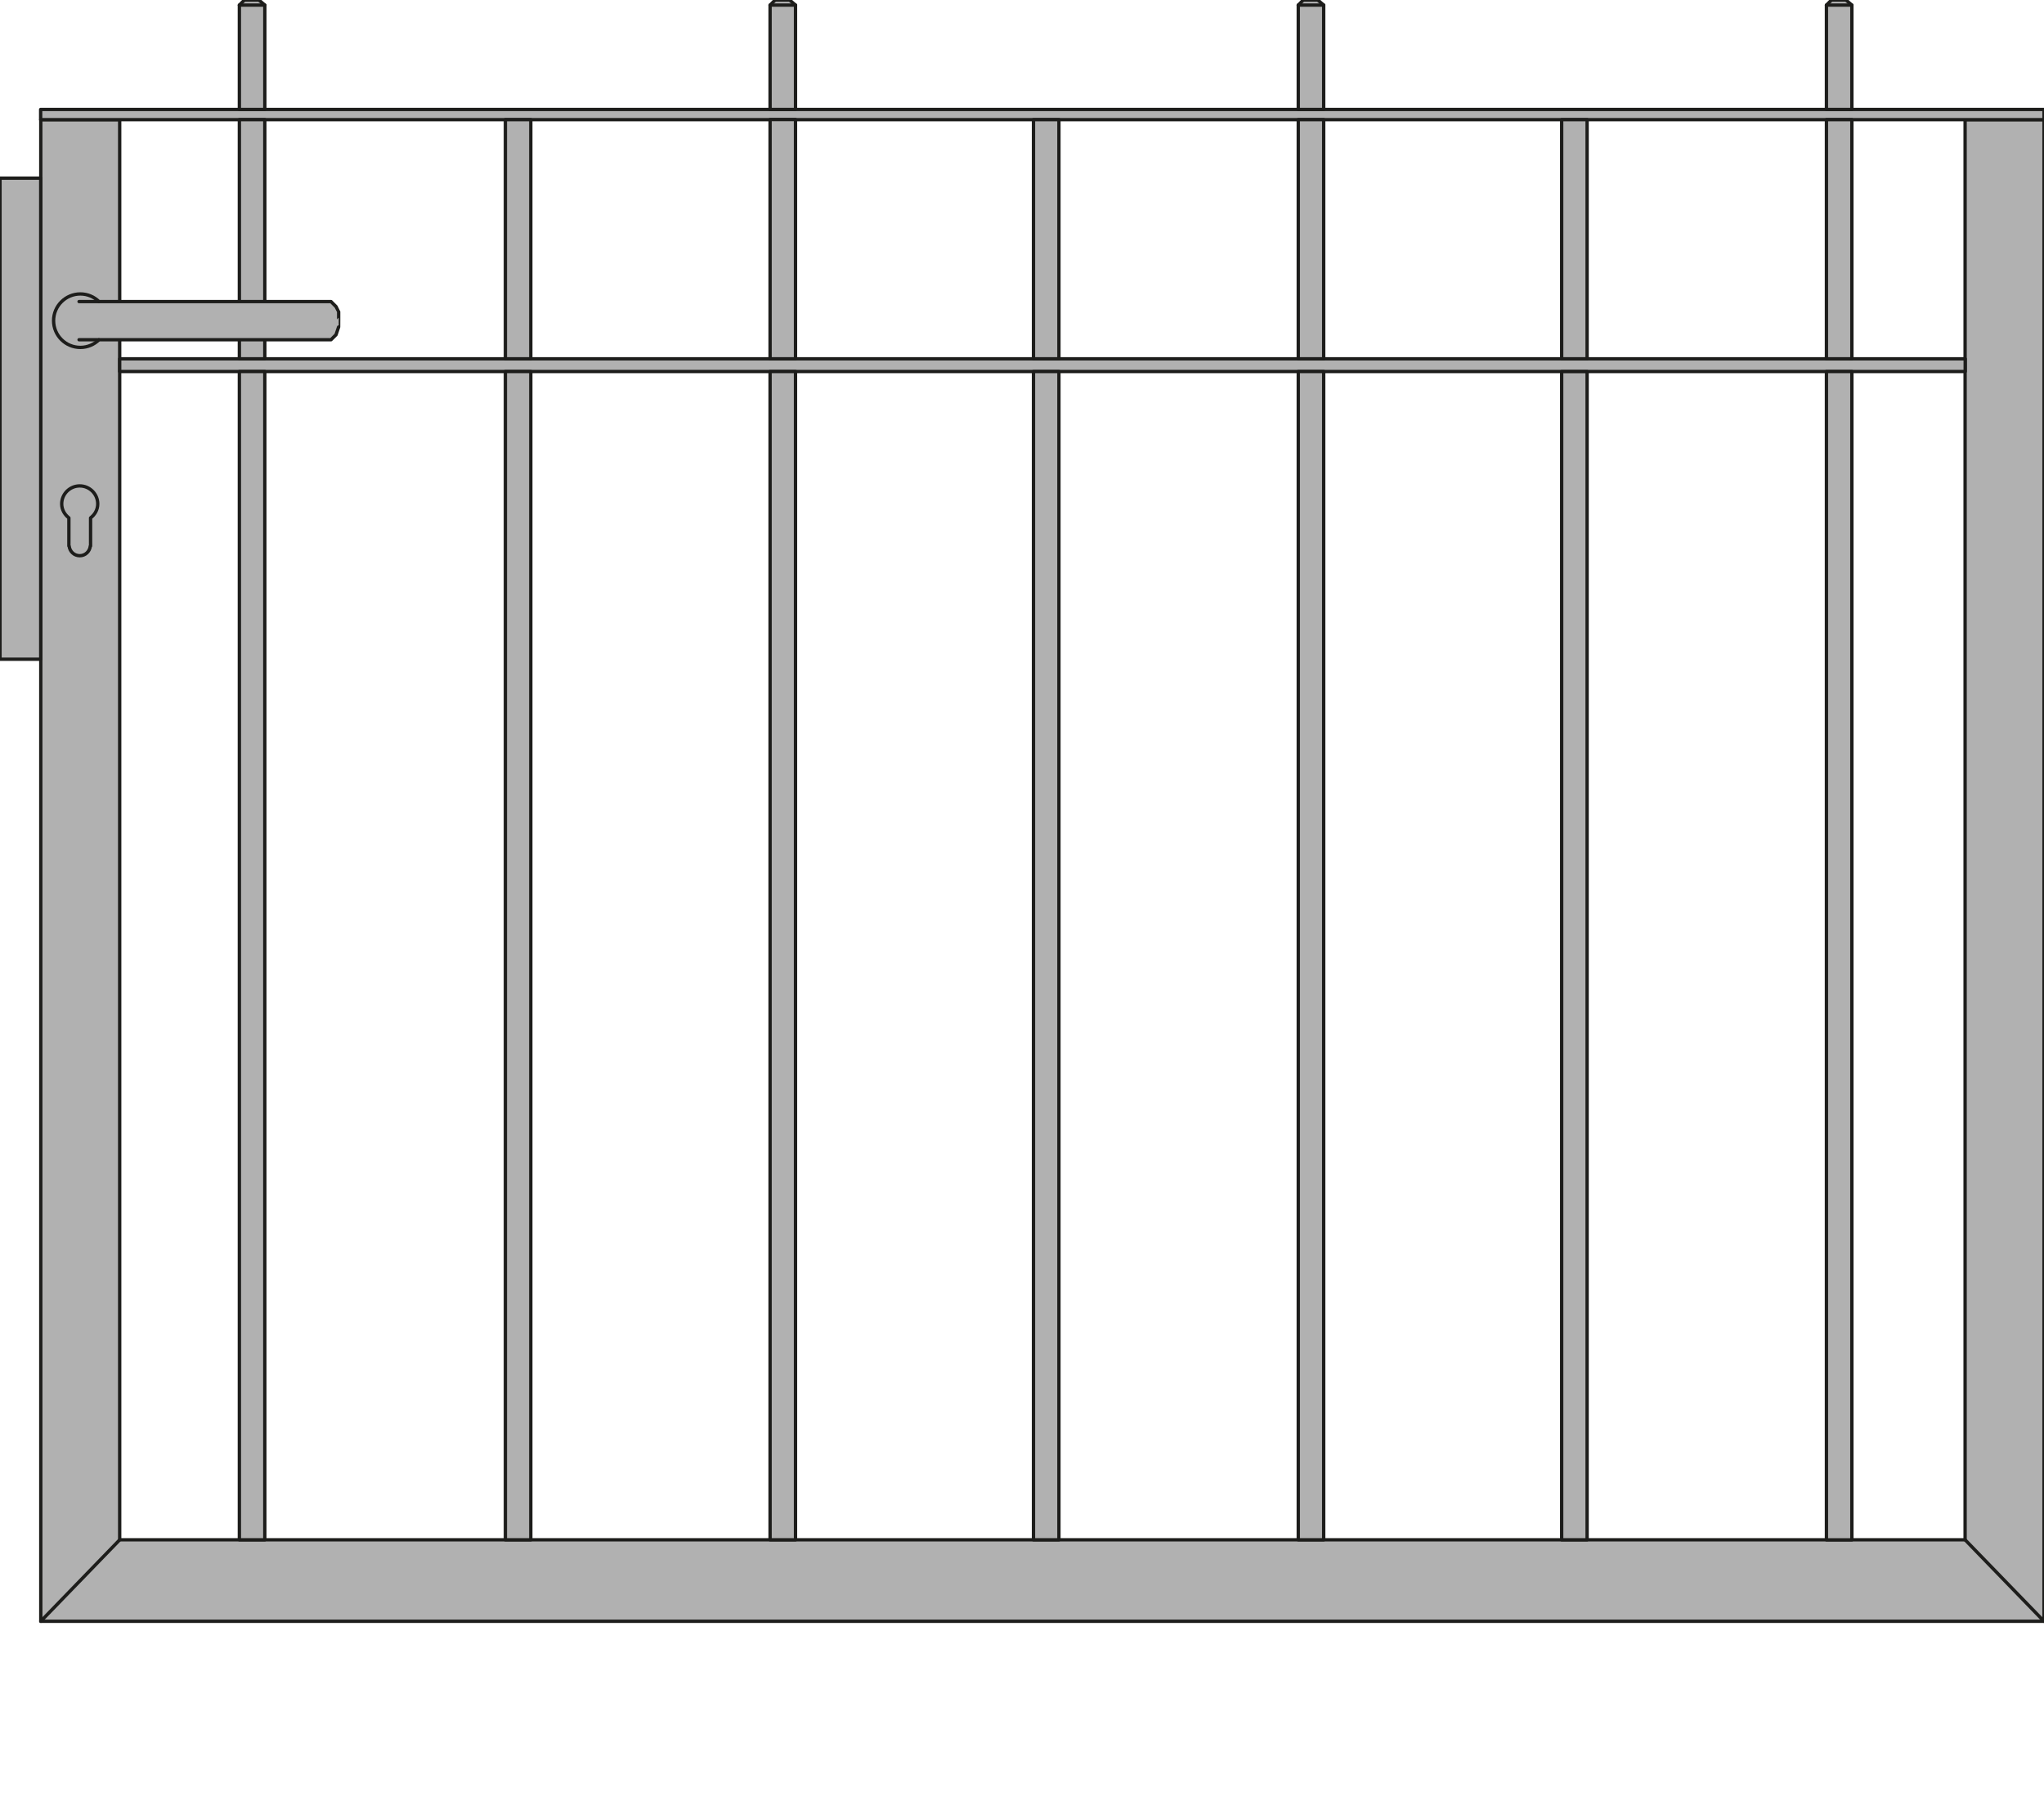 <?xml version="1.0" encoding="iso-8859-1"?>
<!-- Generator: Adobe Illustrator 20.1.0, SVG Export Plug-In . SVG Version: 6.00 Build 0)  -->
<svg version="1.1" preserveAspectRatio="none" id="Ebene_1" xmlns="http://www.w3.org/2000/svg"
	xmlns:xlink="http://www.w3.org/1999/xlink" x="0px" y="0px" viewBox="-39.007 -1.187 153.167 135" width="153.167"
	height="135" style="enable-background:new -39.007 -1.187 153.167 135;" xml:space="preserve">
	<g>
		<g>

			<polygon
				style="fill:#B1B1B1;stroke:#1D1D1B;stroke-width:0.25;stroke-linecap:round;stroke-linejoin:round;stroke-miterlimit:10;"
				points="
			108.248,7.779 108.248,114.21 -30.038,114.21 -30.038,7.779 -35.951,7.779 -35.951,120.314 -30.038,120.314 108.248,120.314 
			114.16,120.314 114.16,114.21 114.16,7.779 		" />

			<line
				style="fill:#B1B1B1;stroke:#1D1D1B;stroke-width:0.25;stroke-linecap:round;stroke-linejoin:round;stroke-miterlimit:10;"
				x1="-35.951" y1="120.314" x2="-30.038" y2="114.21" />

			<line
				style="fill:#B1B1B1;stroke:#1D1D1B;stroke-width:0.25;stroke-linecap:round;stroke-linejoin:round;stroke-miterlimit:10;"
				x1="108.248" y1="114.21" x2="114.16" y2="120.314" />
		</g>

		<rect x="-39.007" y="12.164"
			style="fill:#B1B1B1;stroke:#1D1D1B;stroke-width:0.25;stroke-linecap:round;stroke-linejoin:round;stroke-miterlimit:10;"
			width="3.052" height="36.051" />

		<rect x="-35.961" y="7.016"
			style="fill:#B1B1B1;stroke:#1D1D1B;stroke-width:0.25;stroke-linecap:round;stroke-linejoin:round;stroke-miterlimit:10;"
			width="150.121" height="0.764" />

		<rect x="-30.038" y="25.702"
			style="fill:#B1B1B1;stroke:#1D1D1B;stroke-width:0.25;stroke-linecap:round;stroke-linejoin:round;stroke-miterlimit:10;"
			width="138.293" height="0.953" />

		<rect x="-21.07" y="7.779"
			style="fill:#B1B1B1;stroke:#1D1D1B;stroke-width:0.25;stroke-linecap:round;stroke-linejoin:round;stroke-miterlimit:10;"
			width="1.906" height="17.923" />

		<rect x="-21.07" y="26.655"
			style="fill:#B1B1B1;stroke:#1D1D1B;stroke-width:0.25;stroke-linecap:round;stroke-linejoin:round;stroke-miterlimit:10;"
			width="1.906" height="87.555" />

		<rect x="18.699" y="7.773"
			style="fill:#B1B1B1;stroke:#1D1D1B;stroke-width:0.25;stroke-linecap:round;stroke-linejoin:round;stroke-miterlimit:10;"
			width="1.906" height="17.93" />

		<rect x="18.699" y="26.655"
			style="fill:#B1B1B1;stroke:#1D1D1B;stroke-width:0.25;stroke-linecap:round;stroke-linejoin:round;stroke-miterlimit:10;"
			width="1.906" height="87.555" />

		<rect x="58.278" y="7.779"
			style="fill:#B1B1B1;stroke:#1D1D1B;stroke-width:0.25;stroke-linecap:round;stroke-linejoin:round;stroke-miterlimit:10;"
			width="1.906" height="17.923" />

		<rect x="58.278" y="26.655"
			style="fill:#B1B1B1;stroke:#1D1D1B;stroke-width:0.25;stroke-linecap:round;stroke-linejoin:round;stroke-miterlimit:10;"
			width="1.906" height="87.555" />

		<rect x="97.857" y="7.779"
			style="fill:#B1B1B1;stroke:#1D1D1B;stroke-width:0.25;stroke-linecap:round;stroke-linejoin:round;stroke-miterlimit:10;"
			width="1.906" height="17.923" />

		<rect x="97.857" y="26.655"
			style="fill:#B1B1B1;stroke:#1D1D1B;stroke-width:0.25;stroke-linecap:round;stroke-linejoin:round;stroke-miterlimit:10;"
			width="1.906" height="87.558" />
		<g>

			<polygon
				style="fill:#B1B1B1;stroke:#1D1D1B;stroke-width:0.25;stroke-linecap:round;stroke-linejoin:round;stroke-miterlimit:10;"
				points="
			-19.609,-1.186 -20.69,-1.186 -21.07,-0.805 -21.07,7.016 -19.163,7.016 -19.163,-0.805 		" />

			<line
				style="fill:#B1B1B1;stroke:#1D1D1B;stroke-width:0.25;stroke-linecap:round;stroke-linejoin:round;stroke-miterlimit:10;"
				x1="-21.07" y1="-0.805" x2="-19.163" y2="-0.805" />
		</g>
		<g>

			<polygon
				style="fill:#B1B1B1;stroke:#1D1D1B;stroke-width:0.25;stroke-linecap:round;stroke-linejoin:round;stroke-miterlimit:10;"
				points="
			20.159,-1.186 19.08,-1.186 18.699,-0.805 18.699,7.016 20.605,7.016 20.605,-0.805 		" />

			<line
				style="fill:#B1B1B1;stroke:#1D1D1B;stroke-width:0.25;stroke-linecap:round;stroke-linejoin:round;stroke-miterlimit:10;"
				x1="18.7" y1="-0.805" x2="20.606" y2="-0.805" />
		</g>
		<g>

			<polygon
				style="fill:#B1B1B1;stroke:#1D1D1B;stroke-width:0.25;stroke-linecap:round;stroke-linejoin:round;stroke-miterlimit:10;"
				points="
			59.739,-1.186 58.658,-1.186 58.278,-0.805 58.278,7.016 60.184,7.016 60.184,-0.805 		" />

			<line
				style="fill:#B1B1B1;stroke:#1D1D1B;stroke-width:0.25;stroke-linecap:round;stroke-linejoin:round;stroke-miterlimit:10;"
				x1="58.278" y1="-0.805" x2="60.184" y2="-0.805" />
		</g>
		<g>

			<polygon
				style="fill:#B1B1B1;stroke:#1D1D1B;stroke-width:0.25;stroke-linecap:round;stroke-linejoin:round;stroke-miterlimit:10;"
				points="
			99.318,-1.186 98.237,-1.186 97.857,-0.805 97.857,7.016 99.763,7.016 99.763,-0.805 		" />

			<line
				style="fill:#B1B1B1;stroke:#1D1D1B;stroke-width:0.25;stroke-linecap:round;stroke-linejoin:round;stroke-miterlimit:10;"
				x1="97.857" y1="-0.805" x2="99.763" y2="-0.805" />
		</g>

		<rect x="-1.137" y="7.779"
			style="fill:#B1B1B1;stroke:#1D1D1B;stroke-width:0.25;stroke-linecap:round;stroke-linejoin:round;stroke-miterlimit:10;"
			width="1.906" height="17.923" />

		<rect x="-1.137" y="26.655"
			style="fill:#B1B1B1;stroke:#1D1D1B;stroke-width:0.25;stroke-linecap:round;stroke-linejoin:round;stroke-miterlimit:10;"
			width="1.906" height="87.555" />

		<rect x="38.437" y="7.779"
			style="fill:#B1B1B1;stroke:#1D1D1B;stroke-width:0.25;stroke-linecap:round;stroke-linejoin:round;stroke-miterlimit:10;"
			width="1.906" height="17.923" />

		<rect x="38.437" y="26.655"
			style="fill:#B1B1B1;stroke:#1D1D1B;stroke-width:0.25;stroke-linecap:round;stroke-linejoin:round;stroke-miterlimit:10;"
			width="1.906" height="87.555" />

		<rect x="78.017" y="7.779"
			style="fill:#B1B1B1;stroke:#1D1D1B;stroke-width:0.25;stroke-linecap:round;stroke-linejoin:round;stroke-miterlimit:10;"
			width="1.906" height="17.923" />

		<rect x="78.017" y="26.657"
			style="fill:#B1B1B1;stroke:#1D1D1B;stroke-width:0.25;stroke-linecap:round;stroke-linejoin:round;stroke-miterlimit:10;"
			width="1.906" height="87.553" />
		<g>
			<g>

				<path
					style="fill:#B1B1B1;stroke:#1D1D1B;stroke-width:0.25;stroke-linecap:round;stroke-linejoin:round;stroke-miterlimit:10;"
					d="
				M-13.824,21.796h0.003l-0.382-0.382h-17.389c-0.359-0.353-0.851-0.572-1.394-0.572c-1.107,0-2.005,0.898-2.005,2.003
				c0,1.107,0.898,2.004,2.005,2.004c0.545,0,1.037-0.221,1.398-0.575h17.384l0.382-0.381h-0.003l0.193-0.572
				c0.003,0,0.003-0.571,0.003-0.571v-0.572C-13.63,22.177-13.824,21.796-13.824,21.796z" />

				<line
					style="fill:#B1B1B1;stroke:#1D1D1B;stroke-width:0.25;stroke-linecap:round;stroke-linejoin:round;stroke-miterlimit:10;"
					x1="-33.083" y1="24.273" x2="-31.613" y2="24.273" />

				<line
					style="fill:#B1B1B1;stroke:#1D1D1B;stroke-width:0.25;stroke-linecap:round;stroke-linejoin:round;stroke-miterlimit:10;"
					x1="-31.613" y1="21.414" x2="-33.083" y2="21.414" />
			</g>

			<path
				style="fill:#B1B1B1;stroke:#1D1D1B;stroke-width:0.25;stroke-linecap:round;stroke-linejoin:round;stroke-miterlimit:10;"
				d="
			M-31.683,36.576c0-0.743-0.606-1.348-1.349-1.348c-0.744,0-1.351,0.604-1.351,1.348c0,0.436,0.222,0.803,0.538,1.049v2.108h0.019
			c0.043,0.407,0.375,0.727,0.794,0.727c0.417,0,0.749-0.319,0.792-0.727h0.02v-2.108C-31.904,37.381-31.683,37.012-31.683,36.576z" />
		</g>
	</g>
</svg>